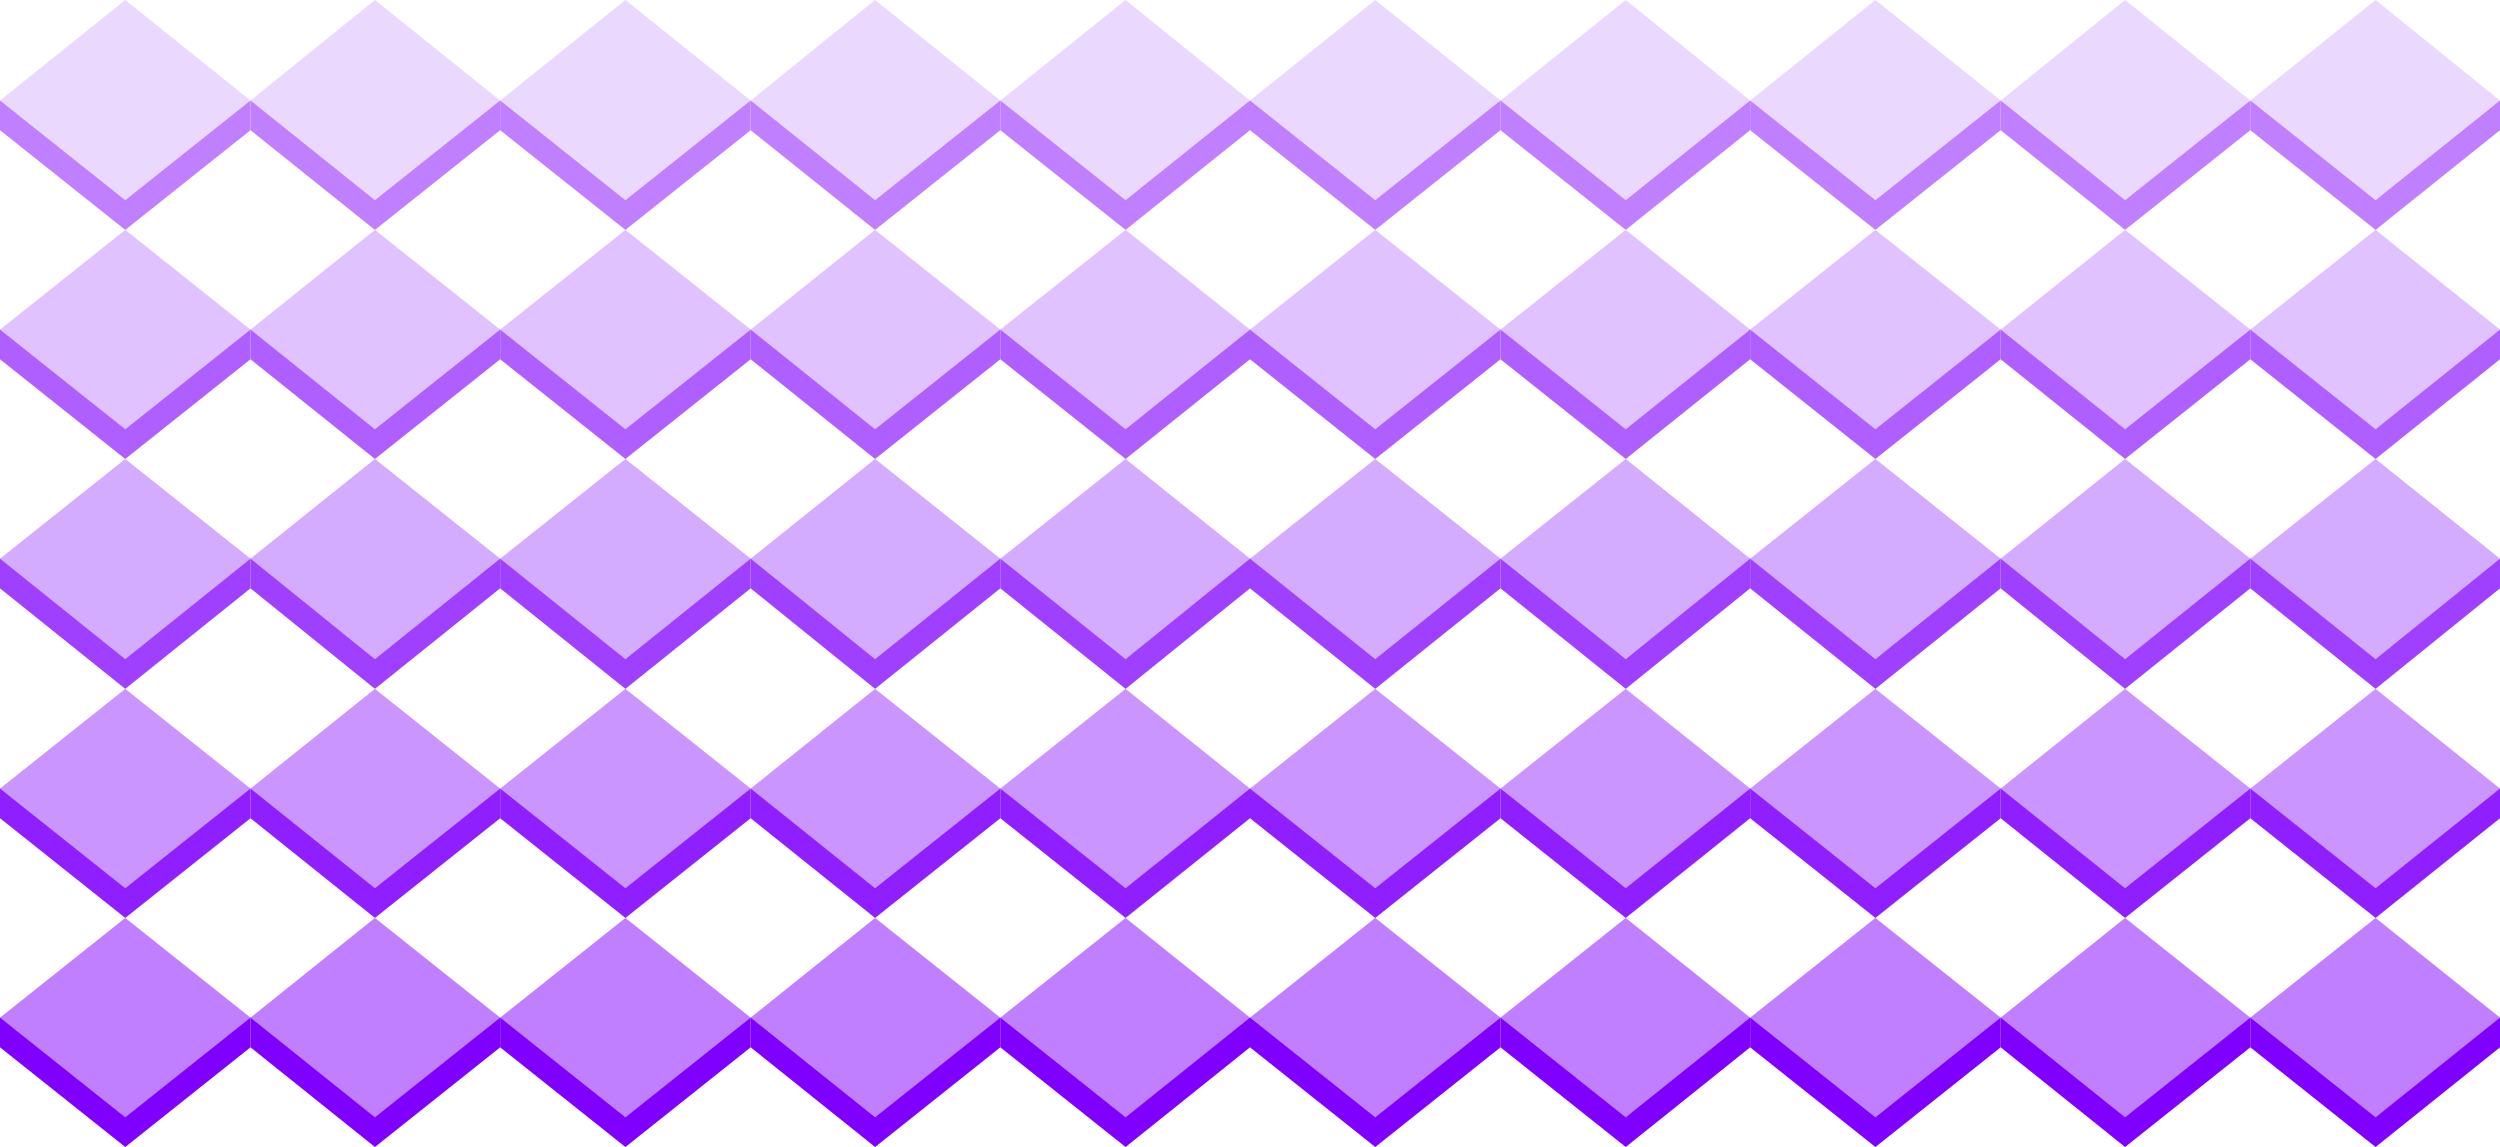 <?xml version="1.0" encoding="UTF-8" standalone="no"?>
<svg
   version="1.0"
   width="129.724mm"
   height="59.518mm"
   id="svg100"
   sodipodi:docname="Background 683.wmf"
   xmlns:inkscape="http://www.inkscape.org/namespaces/inkscape"
   xmlns:sodipodi="http://sodipodi.sourceforge.net/DTD/sodipodi-0.dtd"
   xmlns="http://www.w3.org/2000/svg"
   xmlns:svg="http://www.w3.org/2000/svg">
  <sodipodi:namedview
     id="namedview100"
     pagecolor="#ffffff"
     bordercolor="#000000"
     borderopacity="0.25"
     inkscape:showpageshadow="2"
     inkscape:pageopacity="0.0"
     inkscape:pagecheckerboard="0"
     inkscape:deskcolor="#d1d1d1"
     inkscape:document-units="mm" />
  <defs
     id="defs1">
    <pattern
       id="WMFhbasepattern"
       patternUnits="userSpaceOnUse"
       width="6"
       height="6"
       x="0"
       y="0" />
  </defs>
  <path
     style="fill:#bf7fff;fill-opacity:1;fill-rule:evenodd;stroke:none"
     d="m 0,19.715 v 5.818 L 24.563,45.087 49.126,25.533 v -5.818 z"
     id="path1" />
  <path
     style="fill:#af5fff;fill-opacity:1;fill-rule:evenodd;stroke:none"
     d="m 0,64.641 v 5.818 L 24.563,90.013 49.126,70.459 v -5.818 z"
     id="path2" />
  <path
     style="fill:#9f3fff;fill-opacity:1;fill-rule:evenodd;stroke:none"
     d="m 0,109.566 v 5.818 l 24.563,19.715 24.563,-19.715 v -5.818 z"
     id="path3" />
  <path
     style="fill:#8f1fff;fill-opacity:1;fill-rule:evenodd;stroke:none"
     d="m 0,154.653 v 5.818 l 24.563,19.554 24.563,-19.554 v -5.818 z"
     id="path4" />
  <path
     style="fill:#7f00ff;fill-opacity:1;fill-rule:evenodd;stroke:none"
     d="m 0,199.579 v 5.818 l 24.563,19.554 24.563,-19.554 v -5.818 z"
     id="path5" />
  <path
     style="fill:#ead8ff;fill-opacity:1;fill-rule:evenodd;stroke:none"
     d="M 49.126,19.715 24.563,0 0,19.715 24.563,39.269 Z"
     id="path6" />
  <path
     style="fill:#dfc2ff;fill-opacity:1;fill-rule:evenodd;stroke:none"
     d="M 49.126,64.641 24.563,45.087 0,64.641 24.563,84.195 Z"
     id="path7" />
  <path
     style="fill:#d4acff;fill-opacity:1;fill-rule:evenodd;stroke:none"
     d="M 49.126,109.566 24.563,90.013 0,109.566 24.563,129.282 Z"
     id="path8" />
  <path
     style="fill:#ca95ff;fill-opacity:1;fill-rule:evenodd;stroke:none"
     d="M 49.126,154.653 24.563,135.1 0,154.653 24.563,174.207 Z"
     id="path9" />
  <path
     style="fill:#bf7fff;fill-opacity:1;fill-rule:evenodd;stroke:none"
     d="M 49.126,199.579 24.563,180.025 0,199.579 24.563,219.133 Z"
     id="path10" />
  <path
     style="fill:#bf7fff;fill-opacity:1;fill-rule:evenodd;stroke:none"
     d="m 49.126,19.715 v 5.818 L 73.528,45.087 98.091,25.533 v -5.818 z"
     id="path11" />
  <path
     style="fill:#af5fff;fill-opacity:1;fill-rule:evenodd;stroke:none"
     d="m 49.126,64.641 v 5.818 L 73.528,90.013 98.091,70.459 v -5.818 z"
     id="path12" />
  <path
     style="fill:#9f3fff;fill-opacity:1;fill-rule:evenodd;stroke:none"
     d="m 49.126,109.566 v 5.818 l 24.402,19.715 24.563,-19.715 v -5.818 z"
     id="path13" />
  <path
     style="fill:#8f1fff;fill-opacity:1;fill-rule:evenodd;stroke:none"
     d="m 49.126,154.653 v 5.818 l 24.402,19.554 24.563,-19.554 v -5.818 z"
     id="path14" />
  <path
     style="fill:#7f00ff;fill-opacity:1;fill-rule:evenodd;stroke:none"
     d="m 49.126,199.579 v 5.818 l 24.402,19.554 24.563,-19.554 v -5.818 z"
     id="path15" />
  <path
     style="fill:#ead8ff;fill-opacity:1;fill-rule:evenodd;stroke:none"
     d="M 98.091,19.715 73.528,0 49.126,19.715 73.528,39.269 Z"
     id="path16" />
  <path
     style="fill:#dfc2ff;fill-opacity:1;fill-rule:evenodd;stroke:none"
     d="M 98.091,64.641 73.528,45.087 49.126,64.641 73.528,84.195 Z"
     id="path17" />
  <path
     style="fill:#d4acff;fill-opacity:1;fill-rule:evenodd;stroke:none"
     d="M 98.091,109.566 73.528,90.013 49.126,109.566 73.528,129.282 Z"
     id="path18" />
  <path
     style="fill:#ca95ff;fill-opacity:1;fill-rule:evenodd;stroke:none"
     d="M 98.091,154.653 73.528,135.1 49.126,154.653 73.528,174.207 Z"
     id="path19" />
  <path
     style="fill:#bf7fff;fill-opacity:1;fill-rule:evenodd;stroke:none"
     d="M 98.091,199.579 73.528,180.025 49.126,199.579 73.528,219.133 Z"
     id="path20" />
  <path
     style="fill:#bf7fff;fill-opacity:1;fill-rule:evenodd;stroke:none"
     d="m 98.091,19.715 v 5.818 L 122.654,45.087 147.217,25.533 v -5.818 z"
     id="path21" />
  <path
     style="fill:#af5fff;fill-opacity:1;fill-rule:evenodd;stroke:none"
     d="m 98.091,64.641 v 5.818 l 24.563,19.554 24.563,-19.554 v -5.818 z"
     id="path22" />
  <path
     style="fill:#9f3fff;fill-opacity:1;fill-rule:evenodd;stroke:none"
     d="m 98.091,109.566 v 5.818 l 24.563,19.715 24.563,-19.715 v -5.818 z"
     id="path23" />
  <path
     style="fill:#8f1fff;fill-opacity:1;fill-rule:evenodd;stroke:none"
     d="m 98.091,154.653 v 5.818 l 24.563,19.554 24.563,-19.554 v -5.818 z"
     id="path24" />
  <path
     style="fill:#7f00ff;fill-opacity:1;fill-rule:evenodd;stroke:none"
     d="m 98.091,199.579 v 5.818 l 24.563,19.554 24.563,-19.554 v -5.818 z"
     id="path25" />
  <path
     style="fill:#ead8ff;fill-opacity:1;fill-rule:evenodd;stroke:none"
     d="M 147.217,19.715 122.654,0 98.091,19.715 122.654,39.269 Z"
     id="path26" />
  <path
     style="fill:#dfc2ff;fill-opacity:1;fill-rule:evenodd;stroke:none"
     d="M 147.217,64.641 122.654,45.087 98.091,64.641 122.654,84.195 Z"
     id="path27" />
  <path
     style="fill:#d4acff;fill-opacity:1;fill-rule:evenodd;stroke:none"
     d="M 147.217,109.566 122.654,90.013 98.091,109.566 122.654,129.282 Z"
     id="path28" />
  <path
     style="fill:#ca95ff;fill-opacity:1;fill-rule:evenodd;stroke:none"
     d="m 147.217,154.653 -24.563,-19.554 -24.563,19.554 24.563,19.554 z"
     id="path29" />
  <path
     style="fill:#bf7fff;fill-opacity:1;fill-rule:evenodd;stroke:none"
     d="m 147.217,199.579 -24.563,-19.554 -24.563,19.554 24.563,19.554 z"
     id="path30" />
  <path
     style="fill:#bf7fff;fill-opacity:1;fill-rule:evenodd;stroke:none"
     d="m 147.217,19.715 v 5.818 l 24.402,19.554 24.563,-19.554 v -5.818 z"
     id="path31" />
  <path
     style="fill:#af5fff;fill-opacity:1;fill-rule:evenodd;stroke:none"
     d="m 147.217,64.641 v 5.818 l 24.402,19.554 24.563,-19.554 v -5.818 z"
     id="path32" />
  <path
     style="fill:#9f3fff;fill-opacity:1;fill-rule:evenodd;stroke:none"
     d="m 147.217,109.566 v 5.818 l 24.402,19.715 24.563,-19.715 v -5.818 z"
     id="path33" />
  <path
     style="fill:#8f1fff;fill-opacity:1;fill-rule:evenodd;stroke:none"
     d="m 147.217,154.653 v 5.818 l 24.402,19.554 24.563,-19.554 v -5.818 z"
     id="path34" />
  <path
     style="fill:#7f00ff;fill-opacity:1;fill-rule:evenodd;stroke:none"
     d="m 147.217,199.579 v 5.818 l 24.402,19.554 24.563,-19.554 v -5.818 z"
     id="path35" />
  <path
     style="fill:#ead8ff;fill-opacity:1;fill-rule:evenodd;stroke:none"
     d="M 196.182,19.715 171.619,0 147.217,19.715 171.619,39.269 Z"
     id="path36" />
  <path
     style="fill:#dfc2ff;fill-opacity:1;fill-rule:evenodd;stroke:none"
     d="M 196.182,64.641 171.619,45.087 147.217,64.641 171.619,84.195 Z"
     id="path37" />
  <path
     style="fill:#d4acff;fill-opacity:1;fill-rule:evenodd;stroke:none"
     d="M 196.182,109.566 171.619,90.013 147.217,109.566 171.619,129.282 Z"
     id="path38" />
  <path
     style="fill:#ca95ff;fill-opacity:1;fill-rule:evenodd;stroke:none"
     d="m 196.182,154.653 -24.563,-19.554 -24.402,19.554 24.402,19.554 z"
     id="path39" />
  <path
     style="fill:#bf7fff;fill-opacity:1;fill-rule:evenodd;stroke:none"
     d="m 196.182,199.579 -24.563,-19.554 -24.402,19.554 24.402,19.554 z"
     id="path40" />
  <path
     style="fill:#bf7fff;fill-opacity:1;fill-rule:evenodd;stroke:none"
     d="m 196.182,19.715 v 5.818 l 24.563,19.554 24.402,-19.554 v -5.818 z"
     id="path41" />
  <path
     style="fill:#af5fff;fill-opacity:1;fill-rule:evenodd;stroke:none"
     d="m 196.182,64.641 v 5.818 l 24.563,19.554 24.402,-19.554 v -5.818 z"
     id="path42" />
  <path
     style="fill:#9f3fff;fill-opacity:1;fill-rule:evenodd;stroke:none"
     d="m 196.182,109.566 v 5.818 l 24.563,19.715 24.402,-19.715 v -5.818 z"
     id="path43" />
  <path
     style="fill:#8f1fff;fill-opacity:1;fill-rule:evenodd;stroke:none"
     d="m 196.182,154.653 v 5.818 l 24.563,19.554 24.402,-19.554 v -5.818 z"
     id="path44" />
  <path
     style="fill:#7f00ff;fill-opacity:1;fill-rule:evenodd;stroke:none"
     d="m 196.182,199.579 v 5.818 l 24.563,19.554 24.402,-19.554 v -5.818 z"
     id="path45" />
  <path
     style="fill:#ead8ff;fill-opacity:1;fill-rule:evenodd;stroke:none"
     d="M 245.147,19.715 220.745,0 196.182,19.715 220.745,39.269 Z"
     id="path46" />
  <path
     style="fill:#dfc2ff;fill-opacity:1;fill-rule:evenodd;stroke:none"
     d="M 245.147,64.641 220.745,45.087 196.182,64.641 220.745,84.195 Z"
     id="path47" />
  <path
     style="fill:#d4acff;fill-opacity:1;fill-rule:evenodd;stroke:none"
     d="M 245.147,109.566 220.745,90.013 196.182,109.566 220.745,129.282 Z"
     id="path48" />
  <path
     style="fill:#ca95ff;fill-opacity:1;fill-rule:evenodd;stroke:none"
     d="m 245.147,154.653 -24.402,-19.554 -24.563,19.554 24.563,19.554 z"
     id="path49" />
  <path
     style="fill:#bf7fff;fill-opacity:1;fill-rule:evenodd;stroke:none"
     d="m 245.147,199.579 -24.402,-19.554 -24.563,19.554 24.563,19.554 z"
     id="path50" />
  <path
     style="fill:#bf7fff;fill-opacity:1;fill-rule:evenodd;stroke:none"
     d="m 245.147,19.715 v 5.818 L 269.71,45.087 294.273,25.533 v -5.818 z"
     id="path51" />
  <path
     style="fill:#af5fff;fill-opacity:1;fill-rule:evenodd;stroke:none"
     d="m 245.147,64.641 v 5.818 l 24.563,19.554 24.563,-19.554 v -5.818 z"
     id="path52" />
  <path
     style="fill:#9f3fff;fill-opacity:1;fill-rule:evenodd;stroke:none"
     d="m 245.147,109.566 v 5.818 l 24.563,19.715 24.563,-19.715 v -5.818 z"
     id="path53" />
  <path
     style="fill:#8f1fff;fill-opacity:1;fill-rule:evenodd;stroke:none"
     d="m 245.147,154.653 v 5.818 l 24.563,19.554 24.563,-19.554 v -5.818 z"
     id="path54" />
  <path
     style="fill:#7f00ff;fill-opacity:1;fill-rule:evenodd;stroke:none"
     d="m 245.147,199.579 v 5.818 l 24.563,19.554 24.563,-19.554 v -5.818 z"
     id="path55" />
  <path
     style="fill:#ead8ff;fill-opacity:1;fill-rule:evenodd;stroke:none"
     d="M 294.273,19.715 269.71,0 245.147,19.715 269.71,39.269 Z"
     id="path56" />
  <path
     style="fill:#dfc2ff;fill-opacity:1;fill-rule:evenodd;stroke:none"
     d="M 294.273,64.641 269.71,45.087 245.147,64.641 269.71,84.195 Z"
     id="path57" />
  <path
     style="fill:#d4acff;fill-opacity:1;fill-rule:evenodd;stroke:none"
     d="M 294.273,109.566 269.71,90.013 245.147,109.566 269.71,129.282 Z"
     id="path58" />
  <path
     style="fill:#ca95ff;fill-opacity:1;fill-rule:evenodd;stroke:none"
     d="m 294.273,154.653 -24.563,-19.554 -24.563,19.554 24.563,19.554 z"
     id="path59" />
  <path
     style="fill:#bf7fff;fill-opacity:1;fill-rule:evenodd;stroke:none"
     d="m 294.273,199.579 -24.563,-19.554 -24.563,19.554 24.563,19.554 z"
     id="path60" />
  <path
     style="fill:#bf7fff;fill-opacity:1;fill-rule:evenodd;stroke:none"
     d="m 294.273,19.715 v 5.818 l 24.563,19.554 24.402,-19.554 v -5.818 z"
     id="path61" />
  <path
     style="fill:#af5fff;fill-opacity:1;fill-rule:evenodd;stroke:none"
     d="m 294.273,64.641 v 5.818 l 24.563,19.554 24.402,-19.554 v -5.818 z"
     id="path62" />
  <path
     style="fill:#9f3fff;fill-opacity:1;fill-rule:evenodd;stroke:none"
     d="m 294.273,109.566 v 5.818 l 24.563,19.715 24.402,-19.715 v -5.818 z"
     id="path63" />
  <path
     style="fill:#8f1fff;fill-opacity:1;fill-rule:evenodd;stroke:none"
     d="m 294.273,154.653 v 5.818 l 24.563,19.554 24.402,-19.554 v -5.818 z"
     id="path64" />
  <path
     style="fill:#7f00ff;fill-opacity:1;fill-rule:evenodd;stroke:none"
     d="m 294.273,199.579 v 5.818 l 24.563,19.554 24.402,-19.554 v -5.818 z"
     id="path65" />
  <path
     style="fill:#ead8ff;fill-opacity:1;fill-rule:evenodd;stroke:none"
     d="M 343.238,19.715 318.836,0 294.273,19.715 318.836,39.269 Z"
     id="path66" />
  <path
     style="fill:#dfc2ff;fill-opacity:1;fill-rule:evenodd;stroke:none"
     d="M 343.238,64.641 318.836,45.087 294.273,64.641 318.836,84.195 Z"
     id="path67" />
  <path
     style="fill:#d4acff;fill-opacity:1;fill-rule:evenodd;stroke:none"
     d="M 343.238,109.566 318.836,90.013 294.273,109.566 318.836,129.282 Z"
     id="path68" />
  <path
     style="fill:#ca95ff;fill-opacity:1;fill-rule:evenodd;stroke:none"
     d="m 343.238,154.653 -24.402,-19.554 -24.563,19.554 24.563,19.554 z"
     id="path69" />
  <path
     style="fill:#bf7fff;fill-opacity:1;fill-rule:evenodd;stroke:none"
     d="m 343.238,199.579 -24.402,-19.554 -24.563,19.554 24.563,19.554 z"
     id="path70" />
  <path
     style="fill:#bf7fff;fill-opacity:1;fill-rule:evenodd;stroke:none"
     d="m 343.238,19.715 v 5.818 l 24.563,19.554 24.563,-19.554 v -5.818 z"
     id="path71" />
  <path
     style="fill:#af5fff;fill-opacity:1;fill-rule:evenodd;stroke:none"
     d="m 343.238,64.641 v 5.818 l 24.563,19.554 24.563,-19.554 v -5.818 z"
     id="path72" />
  <path
     style="fill:#9f3fff;fill-opacity:1;fill-rule:evenodd;stroke:none"
     d="m 343.238,109.566 v 5.818 l 24.563,19.715 24.563,-19.715 v -5.818 z"
     id="path73" />
  <path
     style="fill:#8f1fff;fill-opacity:1;fill-rule:evenodd;stroke:none"
     d="m 343.238,154.653 v 5.818 l 24.563,19.554 24.563,-19.554 v -5.818 z"
     id="path74" />
  <path
     style="fill:#7f00ff;fill-opacity:1;fill-rule:evenodd;stroke:none"
     d="m 343.238,199.579 v 5.818 l 24.563,19.554 24.563,-19.554 v -5.818 z"
     id="path75" />
  <path
     style="fill:#ead8ff;fill-opacity:1;fill-rule:evenodd;stroke:none"
     d="M 392.364,19.715 367.801,0 343.238,19.715 367.801,39.269 Z"
     id="path76" />
  <path
     style="fill:#dfc2ff;fill-opacity:1;fill-rule:evenodd;stroke:none"
     d="M 392.364,64.641 367.801,45.087 343.238,64.641 367.801,84.195 Z"
     id="path77" />
  <path
     style="fill:#d4acff;fill-opacity:1;fill-rule:evenodd;stroke:none"
     d="M 392.364,109.566 367.801,90.013 343.238,109.566 367.801,129.282 Z"
     id="path78" />
  <path
     style="fill:#ca95ff;fill-opacity:1;fill-rule:evenodd;stroke:none"
     d="m 392.364,154.653 -24.563,-19.554 -24.563,19.554 24.563,19.554 z"
     id="path79" />
  <path
     style="fill:#bf7fff;fill-opacity:1;fill-rule:evenodd;stroke:none"
     d="m 392.364,199.579 -24.563,-19.554 -24.563,19.554 24.563,19.554 z"
     id="path80" />
  <path
     style="fill:#bf7fff;fill-opacity:1;fill-rule:evenodd;stroke:none"
     d="m 392.364,19.715 v 5.818 L 416.766,45.087 441.329,25.533 v -5.818 z"
     id="path81" />
  <path
     style="fill:#af5fff;fill-opacity:1;fill-rule:evenodd;stroke:none"
     d="m 392.364,64.641 v 5.818 l 24.402,19.554 24.563,-19.554 v -5.818 z"
     id="path82" />
  <path
     style="fill:#9f3fff;fill-opacity:1;fill-rule:evenodd;stroke:none"
     d="m 392.364,109.566 v 5.818 l 24.402,19.715 24.563,-19.715 v -5.818 z"
     id="path83" />
  <path
     style="fill:#8f1fff;fill-opacity:1;fill-rule:evenodd;stroke:none"
     d="m 392.364,154.653 v 5.818 l 24.402,19.554 24.563,-19.554 v -5.818 z"
     id="path84" />
  <path
     style="fill:#7f00ff;fill-opacity:1;fill-rule:evenodd;stroke:none"
     d="m 392.364,199.579 v 5.818 l 24.402,19.554 24.563,-19.554 v -5.818 z"
     id="path85" />
  <path
     style="fill:#ead8ff;fill-opacity:1;fill-rule:evenodd;stroke:none"
     d="M 441.329,19.715 416.766,0 392.364,19.715 416.766,39.269 Z"
     id="path86" />
  <path
     style="fill:#dfc2ff;fill-opacity:1;fill-rule:evenodd;stroke:none"
     d="M 441.329,64.641 416.766,45.087 392.364,64.641 416.766,84.195 Z"
     id="path87" />
  <path
     style="fill:#d4acff;fill-opacity:1;fill-rule:evenodd;stroke:none"
     d="M 441.329,109.566 416.766,90.013 392.364,109.566 416.766,129.282 Z"
     id="path88" />
  <path
     style="fill:#ca95ff;fill-opacity:1;fill-rule:evenodd;stroke:none"
     d="m 441.329,154.653 -24.563,-19.554 -24.402,19.554 24.402,19.554 z"
     id="path89" />
  <path
     style="fill:#bf7fff;fill-opacity:1;fill-rule:evenodd;stroke:none"
     d="m 441.329,199.579 -24.563,-19.554 -24.402,19.554 24.402,19.554 z"
     id="path90" />
  <path
     style="fill:#bf7fff;fill-opacity:1;fill-rule:evenodd;stroke:none"
     d="m 441.329,19.715 v 5.818 l 24.563,19.554 24.402,-19.554 v -5.818 z"
     id="path91" />
  <path
     style="fill:#af5fff;fill-opacity:1;fill-rule:evenodd;stroke:none"
     d="m 441.329,64.641 v 5.818 l 24.563,19.554 24.402,-19.554 v -5.818 z"
     id="path92" />
  <path
     style="fill:#9f3fff;fill-opacity:1;fill-rule:evenodd;stroke:none"
     d="m 441.329,109.566 v 5.818 l 24.563,19.715 24.402,-19.715 v -5.818 z"
     id="path93" />
  <path
     style="fill:#8f1fff;fill-opacity:1;fill-rule:evenodd;stroke:none"
     d="m 441.329,154.653 v 5.818 l 24.563,19.554 24.402,-19.554 v -5.818 z"
     id="path94" />
  <path
     style="fill:#7f00ff;fill-opacity:1;fill-rule:evenodd;stroke:none"
     d="m 441.329,199.579 v 5.818 l 24.563,19.554 24.402,-19.554 v -5.818 z"
     id="path95" />
  <path
     style="fill:#ead8ff;fill-opacity:1;fill-rule:evenodd;stroke:none"
     d="M 490.294,19.715 465.892,0 441.329,19.715 465.892,39.269 Z"
     id="path96" />
  <path
     style="fill:#dfc2ff;fill-opacity:1;fill-rule:evenodd;stroke:none"
     d="M 490.294,64.641 465.892,45.087 441.329,64.641 465.892,84.195 Z"
     id="path97" />
  <path
     style="fill:#d4acff;fill-opacity:1;fill-rule:evenodd;stroke:none"
     d="M 490.294,109.566 465.892,90.013 441.329,109.566 l 24.563,19.715 z"
     id="path98" />
  <path
     style="fill:#ca95ff;fill-opacity:1;fill-rule:evenodd;stroke:none"
     d="m 490.294,154.653 -24.402,-19.554 -24.563,19.554 24.563,19.554 z"
     id="path99" />
  <path
     style="fill:#bf7fff;fill-opacity:1;fill-rule:evenodd;stroke:none"
     d="m 490.294,199.579 -24.402,-19.554 -24.563,19.554 24.563,19.554 z"
     id="path100" />
</svg>
